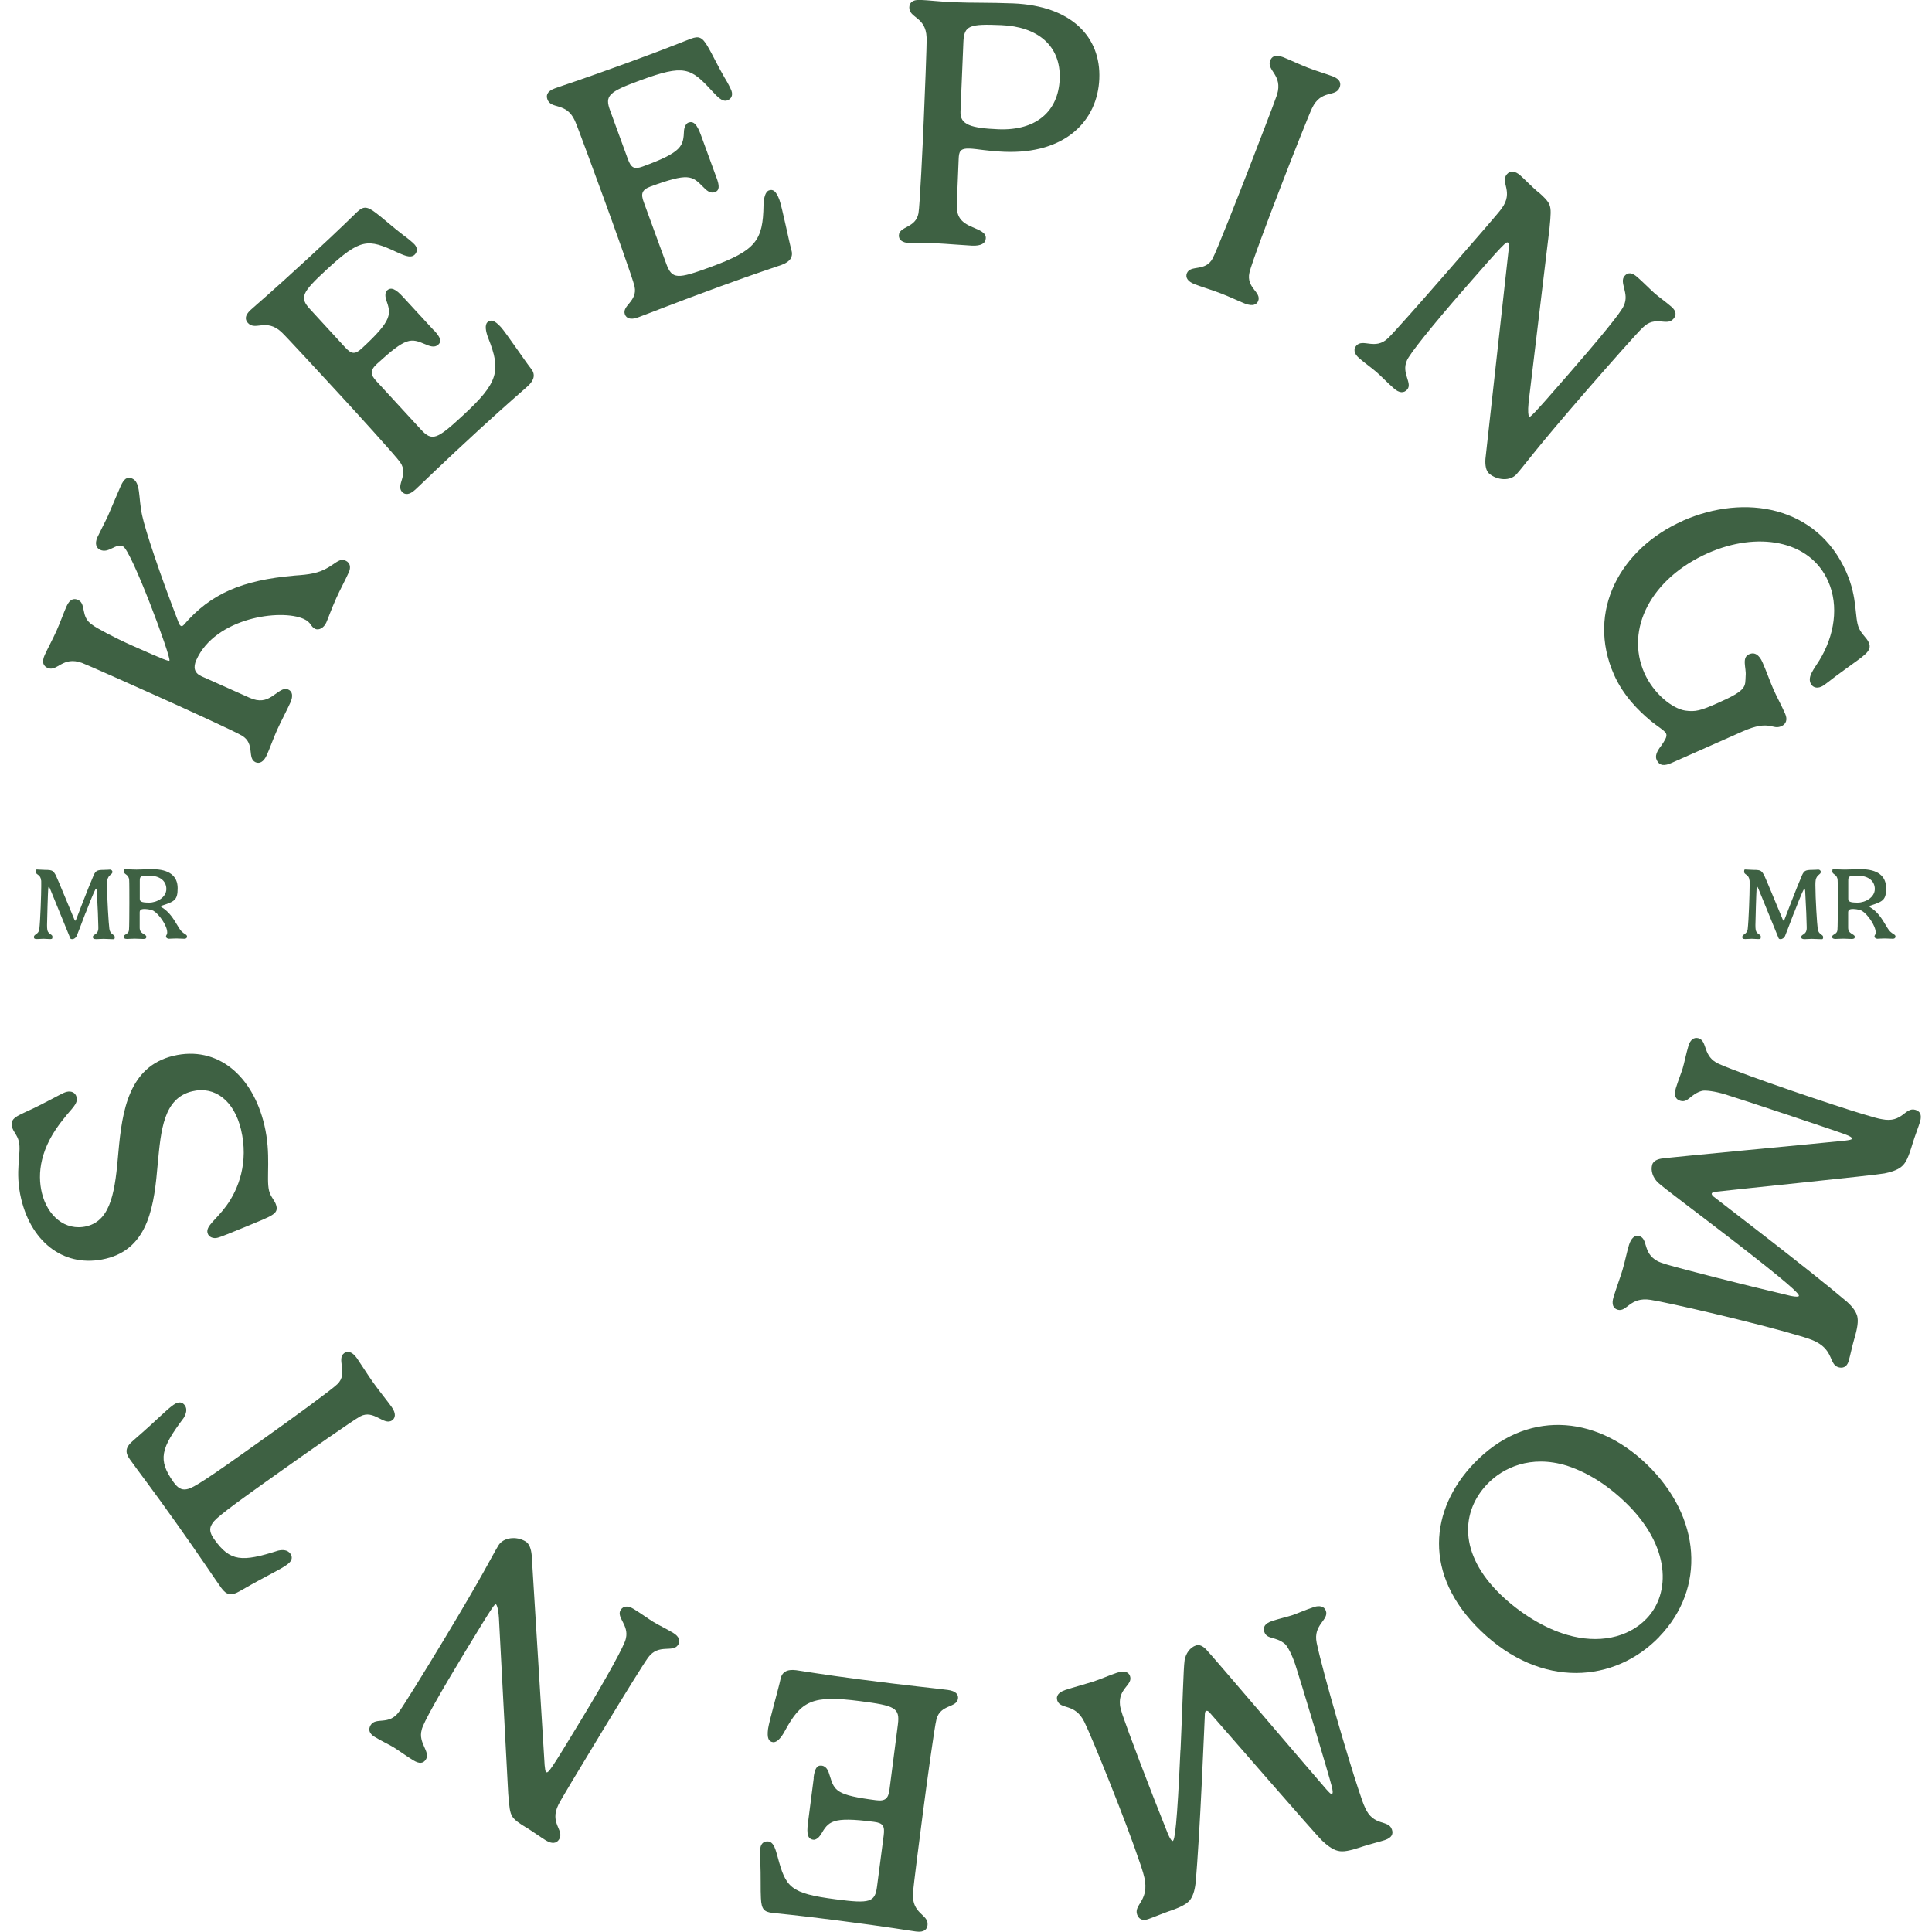 <?xml version="1.0" encoding="UTF-8"?>
<svg xmlns="http://www.w3.org/2000/svg" version="1.1" viewBox="0 0 2000 2000">
  <defs>
    <style>
      .cls-1 {
        fill: #3e6143;
      }
    </style>
  </defs>
  <!-- Generator: Adobe Illustrator 28.7.1, SVG Export Plug-In . SVG Version: 1.2.0 Build 142)  -->
  <g>
    <g id="Capa_1">
      <g>
        <g>
          <path class="cls-1" d="M127.3,565.6c-7.9-3.5-14.5,7.6-23.6,3.6-3.7-1.7-6-5.9-2.9-13,2.3-5,8.4-16.6,11-22.3,2.3-5.2,10.7-25.3,13.1-30.6,3.3-7.4,6.6-10.3,12-7.9,8.9,4,6.2,19.5,10.2,38,3.4,15.8,17.9,59.6,38,111.6.6,1.3,1.1,2.5,2.3,3,.7.3,1.7.2,3-1.3,27.6-32,59.6-46.1,114.8-50.9,14.4-1,24.5-2.1,35.5-8.9,8-4.9,11.3-9,16.9-6.6,5.4,2.4,5.5,7.5,3.6,11.9-2.9,6.6-9.7,19.4-13.1,27-5.4,12.1-8.5,21.2-10.3,25.2-2.6,5.7-7.7,8.2-11.3,6.7-5.2-2.3-4-6.8-12.1-10.4-23.9-10.7-91.6-1.3-111.2,42.6-3.4,7.6-2,13.4,5.2,16.7l49.9,22.3c10.2,4.6,17.1,2.8,23.7-1.7,6.2-3.9,11-9.2,16.4-6.8,4,1.8,5.5,6.3,2.1,13.7-3.1,6.9-9.9,19.8-13.5,27.8-3.8,8.4-7.8,19.7-10.7,26.1-3.5,7.9-8,9.3-11.7,7.7-9.1-4.1-.3-19.1-13.9-27.4-6.6-4.2-63.6-30.1-88.1-41.1-17.3-7.8-72.1-32.3-77.8-34.4-20.3-7.3-25.5,9.7-35.6,5.2-3.7-1.7-6.6-5.2-2.9-13.4,2.8-6.2,8.6-16.9,12.2-25,3.7-8.2,7.7-19.5,10.4-25.4,3.5-7.9,8-8.3,11.8-6.6,9.1,4.1,2,17.6,15,25.9,3.8,3.1,22.9,13.3,40.9,21.3,34.3,15.3,38.4,16.6,38.8,15.6,1.7-3.9-39.4-114.3-48.1-118.2Z"/>
          <path class="cls-1" d="M449.5,342.2c6.2,6.8,8.1,11,4.2,14.6-3.9,3.6-9.2,1.4-13.4-.4-15.1-6.4-19.6-7.7-50.2,20.4-7.4,6.9-6.5,11.2-.5,17.7l46,50c11.8,12.9,16.8,10.3,43.7-14.5,36.8-33.9,39.6-46.2,26.1-80.1-2.7-7-3.7-13.6-.8-16.3,3.4-3.1,7.3-2.2,13.9,5,5.1,5.6,25.6,36,30.9,42.6,5.1,6.1,3.9,12.1-3.1,18.6-5,4.6-20.4,17.5-50.2,44.9-37.7,34.6-56.7,53.4-66.1,62.1-6.4,5.9-10.9,5.5-13.8,2.4-6.6-7.2,7.1-17.6-1.9-30.6-4.4-6.4-46.5-52.7-64.9-72.6-13-14.1-53.5-58.1-58-62.2-15.7-14.6-27-1.1-34.7-9.4-2.7-3-4-7.3,2.6-13.4,7.2-6.6,18.8-16,60.6-54.5,33.7-31,45.3-42.9,49.9-47.2,6.1-5.6,9.8-6.2,19.1.9,5.9,4.3,18.9,15.9,28.6,23.2,5.2,3.7,10.2,8.1,11.6,9.6,3.6,3.9,2.9,8.1,0,10.8-4.5,4.1-12.2-.2-18.4-2.8-29.8-13.9-37.2-14.6-72.5,18-26.1,24.1-28.3,29-17.2,41.1l36.1,39.3c6.5,7,10.1,8,17.3,1.4,32.6-30,30.5-35.9,25.2-50.9-1-3.6-.9-7.5,1-9.2,4.1-3.7,8.7-2,16.9,7l31.8,34.5Z"/>
          <path class="cls-1" d="M741.7,183.8c3.2,8.6,3.3,13.3-1.7,15.1-5,1.8-9-2.2-12.2-5.5-11.5-11.7-15.2-14.6-54.2-.4-9.5,3.5-10.3,7.9-7.2,16.2l23.3,63.8c6,16.4,11.5,16,45.9,3.4,47-17.2,54.2-27.5,54.8-63.9.2-7.5,1.8-14,5.6-15.4,4.3-1.6,7.5.8,10.9,9.9,2.6,7.1,9.9,43,12.2,51.2,2.4,7.6-1,12.7-10,16-6.4,2.3-25.6,8.4-63.6,22.3-48.1,17.6-72.8,27.6-84.9,32-8.1,3-12.2.9-13.7-3-3.4-9.2,13.3-13.5,10-28.9-1.6-7.6-22.8-66.5-32.1-92-6.6-18-27.1-74.2-29.7-79.7-8.9-19.5-24.6-11.4-28.4-22-1.4-3.8-.9-8.3,7.6-11.4,9.2-3.4,23.5-7.6,76.9-27.1,43-15.7,58.3-22.3,64.2-24.4,7.8-2.8,11.4-2,17.3,8.2,3.8,6.2,11.3,21.9,17.5,32.4,3.4,5.4,6.3,11.4,7,13.3,1.8,5-.4,8.6-4.2,10-5.7,2.1-11.2-4.9-15.9-9.7-22.2-24.2-28.7-27.7-73.9-11.2-33.4,12.2-37.3,16-31.6,31.4l18.3,50.1c3.3,9,6.3,11.2,15.4,7.9,41.7-15.2,42-21.4,42.8-37.4.4-3.7,2.1-7.2,4.5-8.1,5.2-1.9,8.8,1.5,13,12.9l16.1,44.1Z"/>
          <path class="cls-1" d="M990.5,210.9c-.5,12.5,3.3,18.9,16.3,24.3,7.1,3.1,14,5.5,13.7,11.4-.2,5.3-4.9,8.1-14.3,7.7-6.8-.3-27.2-2-36-2.4-10.3-.4-22.1,0-28.2-.2-8.6-.4-11.6-3.8-11.5-8,.4-9.7,17.4-7.4,20.3-22.9,1.4-7.7,4.4-70.2,5.5-97.2.8-19.1,3.3-78.9,2.9-85-.8-21.4-18.3-19.9-17.9-31.1.2-4,2.4-8,11.4-7.6,9.7.4,18.9,1.7,34.7,2.4,19.5.8,35.9.2,61.5,1.2,60,2.5,90.9,34.5,89.1,78.1-1.8,43-34.7,78.2-98.7,75.5-18.4-.8-27.3-3-35.4-3.3-10.3-.4-11.2,3.2-11.5,11.1l-1.9,46.2ZM1036.5,26c-32.9-1.4-38.5.3-39.2,17.5l-3,72.1c-.6,13.6,11.1,17,39.2,18.2,39.4,1.6,62.1-18.8,63.5-51.9,1.4-35.1-23.4-54.4-60.5-55.9Z"/>
          <path class="cls-1" d="M1386.8,90.5c-4.1,10.6-19.1,1.5-28.6,21.5-2.5,5-18.8,46-31.5,79-14,36.2-31.3,82.4-33.3,91.3-3.5,15.8,12.6,19.9,9.1,29.2-1.5,3.8-5.6,5.9-13.7,2.8-6.4-2.5-17-7.6-25.3-10.7-8.6-3.3-20.1-6.8-26.6-9.3-8.1-3.1-9.7-7.5-8.3-11.3,3.6-9.3,19.1-1.3,26.7-15.4,3.8-6.8,26.7-65.1,36.4-90.1,6.8-17.7,28.5-73.7,30.3-79.5,6.2-20.7-11.1-25-7.1-35.3,1.5-3.8,4.8-6.8,13.2-3.6,6.4,2.5,17.4,7.7,25.6,10.9,8.4,3.3,19.9,6.7,25.9,9,8.1,3.1,8.7,7.5,7.2,11.5Z"/>
          <path class="cls-1" d="M1591.9,198.3c6.2,5.4,10.4,9.6,12,13.4,2,4.9,1.5,10.3.2,24.1l-21.7,180.8c-1,9.6-.2,14,.5,14.6,1.1,1,1.8,1.1,40.8-43.8,30.7-35.3,55.4-65,57.3-71.2,6-12.6-5.2-23.8.8-30.6,3.5-4,7.7-3.5,13.1,1.2,6.5,5.7,13.7,13.1,17.7,16.6,5,4.4,11.6,8.9,17.7,14.2,5.4,4.7,5.1,9,2,12.5-7,8.1-18.7-4.1-31.7,9-5.3,4.9-31.4,34.4-57.8,64.7-55.6,64.1-62.7,75.5-72.8,87-6.5,7.5-20.2,6.6-28.5-.6-3.3-2.9-4.2-8.6-3.8-15l24-216.5c.2-3.9.4-6.7-.4-7.4-1.9-1.7-3.9,0-46.5,48.9-31.2,35.8-56.5,67.2-58.5,73.3-5.7,13.1,6.2,23.2.4,29.8-3.5,4-8.4,3.5-13.6-1.1-6.8-5.9-13.8-13.3-17.9-16.8-5.1-4.5-12-9.2-18.4-14.8-5.4-4.7-5.7-9.4-2.8-12.7,6.9-7.9,19.5,5,32.9-7.8,6-5.8,30.9-33.8,61.6-69.1,30.3-34.9,53.3-61.2,56-65.2,12.9-17.6-1.9-27,5.5-35.5,3.5-4,8.5-3.3,13.6,1.1,4,3.5,12.4,12.1,18,16.9Z"/>
          <path class="cls-1" d="M1742,539.1c64.3-28.4,139.1-15.3,169.3,53.1,12.1,27.4,8.2,46.9,13.1,58,2.9,6.6,8,9.9,10.2,15,4,9.1-5.6,13.7-24,27.3-16.8,12-21.1,16.5-25.1,18.3-5.2,2.3-9.4.5-11.2-3.5-3.1-7.1,3.3-14.3,9.1-23.7,15.7-25.6,20.4-56.3,9.2-81.7-19.2-43.6-74.2-51.5-124.1-29.5-59.4,26.2-86.3,78.9-66.3,124.2,9.6,21.7,29.2,37,42.4,39,10.5,1.4,15.6.2,33.6-7.8,31-13.7,28.2-16.9,28.9-28.4.8-7.8-4.4-18.6,3.5-22.1,5.6-2.5,10.4.3,14,8.5,3.5,7.9,8,20.4,11.2,27.7,4.2,9.4,7.5,14.8,12.2,25.4,2.7,6.1.9,10.7-3.8,12.8-9.9,4.4-11.6-7.2-40.1,5.4-15.7,6.9-64.1,28.5-73.5,32.6-7.2,3.2-12.7,3.6-15.7-3.3-1.6-3.5-.2-8.2,5-14.7,3-4.6,6.3-9,4.9-12.2-1.5-3.4-8.6-7.1-16.6-13.8-11.8-9.9-27.7-25.4-37.4-47.3-29.1-65.8,6.9-130.8,71.2-159.2Z"/>
          <path class="cls-1" d="M1789.6,1280.7c-38.1-29.4-66.6-50.4-73.4-56.6-4.9-4.9-7.8-11.9-5.8-18.6,1.1-3.5,5.1-5.4,9.3-6.1,8.7-1.4,162.6-15.7,190.1-18.6,4.6-.6,7-1,7.3-1.9.4-1.4-2.2-2.8-6.4-4.4-10.9-4.2-110.8-37.4-125.1-41.7-10.2-3.1-19.6-4.3-23.5-3.6-12.5,3.4-14.4,12.8-22.7,10.3-4.6-1.4-6.9-5.1-4.6-12.9,2.4-7.9,5.7-16,7.1-20.6,1.8-6,3.4-14.7,6-23.4,1.8-6.2,5.8-9.2,10.4-7.8,9.7,2.9,3.8,19,21.4,26.7,30.3,13.1,122,43.8,148.1,51.6,12.5,3.7,16.4,4.9,20.4,5.5,21.3,4.4,23.8-12.9,34.6-9.7,4.4,1.3,7.1,4.6,4.8,12.4-1.4,4.6-5.5,15.3-7.5,21.8-4.5,15.2-7.1,20.6-11.3,24.3-4.7,4.2-12.6,6.2-17.9,7.3-8.6,1.8-155.4,16.7-175.7,19.1-1.6.3-2.9.7-3.2,1.7-.2.5.1,1.6,1.6,3,5,4,99,75.6,138.3,109,6.1,5.5,9.3,10.1,10.7,14.9,1.2,5,.6,11.5-3.4,24.9-1.3,4.2-4.1,17-5.5,21.8-1.9,6.3-6.3,7.5-10.5,6.3-9.7-2.9-5-16.8-22.9-26.2-4.8-2.6-12.6-4.9-17.7-6.4-45.9-13.7-137-34.7-153.9-37.2-21.7-3.4-24.5,13.1-34.2,10.2-4.6-1.4-6.4-5.7-4.2-13,2.5-8.3,7.7-22.5,9.3-28.1,2.7-9.2,4.2-17.4,6.7-25.8,2.2-7.2,6.1-10.7,10.7-9.3,9.3,2.8,3.3,17.3,18.5,25.7,2,1.2,5.6,2.4,10.2,3.8,15.9,4.7,75.8,20.1,128.1,32.4,5.6,1.1,8.2.9,8.4,0,.6-2.1-10.2-12.7-72.7-60.9Z"/>
          <path class="cls-1" d="M1717.7,1694.4c-46,47.7-122.2,54.3-184.8-6.2-60.3-58.1-52.8-125.8-6.7-173.7,52.6-54.6,124.3-50.9,178.5,1.3,56.7,54.7,61.3,128.4,13,178.5ZM1682.7,1555.3c-15.2-14.7-35.8-29.9-60.6-38-37.8-11.7-66.5,2.4-82.3,18.8-27.2,28.2-30.5,72.1,13.8,114.8,20.3,19.5,45.8,35,69.1,41.6,31.4,9.1,62.2,3.4,81.7-16.8,25.3-26.2,25.2-75.2-21.7-120.4Z"/>
          <path class="cls-1" d="M1222.1,1811.3c2.2-48.1,2.9-83.5,4.2-92.6,1.2-6.8,5.3-13.2,11.9-15.4,3.5-1.2,7.3,1,10.3,4.1,6.2,6.3,106.3,124,124.5,144.9,3.1,3.4,4.8,5.2,5.7,4.9,1.4-.5,1-3.4,0-7.7-2.8-11.3-33.1-112.2-37.8-126.3-3.4-10.1-7.8-18.6-10.6-21.3-10-8.3-18.7-4.4-21.5-12.6-1.5-4.5.2-8.6,7.9-11.2,7.9-2.6,16.4-4.5,20.9-6,5.9-2,14-5.7,22.6-8.5,6.1-2,10.9-.5,12.4,4,3.2,9.6-13.4,14-9.6,32.9,6.7,32.3,34.2,125,42.9,150.8,4.1,12.4,5.4,16.2,7.2,19.9,8.6,20,24.2,12.1,27.8,22.7,1.5,4.4.3,8.4-7.4,11-4.5,1.5-15.7,4.3-22.1,6.4-15,5-20.9,6-26.4,4.7-6.1-1.4-12.3-6.7-16.3-10.5-6.5-6-103-117.5-116.6-132.8-1.2-1.2-2.2-2-3.3-1.6s-1.2,1-1.5,3c-.4,6.3-4.9,124.5-9.7,175.8-1,8.1-2.9,13.4-6,17.4-3.4,3.8-9.1,7.1-22.3,11.5-4.2,1.4-16.3,6.4-21,8-6.3,2.1-9.8-.8-11.2-5-3.2-9.6,10.9-13.7,8.3-33.8-.6-5.4-3.2-13.1-4.9-18.2-15.2-45.4-50.4-132-58-147.3-9.7-19.7-24.8-12.5-28-22.1-1.5-4.5,1-8.5,8.2-10.9,8.2-2.7,22.8-6.7,28.4-8.5,9.1-3,16.6-6.5,25-9.3,7.2-2.4,12.2-1.2,13.7,3.4,3.1,9.3-12.3,12.6-10.4,29.9.2,2.3,1.2,6,2.7,10.5,5.3,15.7,27.1,73.6,47.1,123.4,2.3,5.2,4,7.2,4.8,6.9,2.1-.7,4.5-15.7,8-94.5Z"/>
          <path class="cls-1" d="M842.2,1840.4c1.2-9.1,3.2-13.3,8.5-12.6,5.3.7,7,6.1,8.3,10.5,4.8,15.7,6.7,20,47.9,25.3,10,1.3,12.7-2.2,13.9-11l8.7-67.4c2.2-17.3-2.9-19.5-39.2-24.2-49.6-6.4-60.8-.6-78.1,31.4-3.6,6.6-8,11.6-12,11.1-4.6-.6-6.3-4.2-5.1-13.8,1-7.5,11.1-42.7,12.8-51.1,1.4-7.8,6.8-10.8,16.3-9.6,6.8.9,26.5,4.4,66.7,9.6,50.7,6.6,77.3,9.1,90.1,10.8,8.6,1.1,11.3,4.8,10.7,9-1.3,9.7-18,5.8-22.2,21.1-2.1,7.5-10.5,69.5-14,96.4-2.5,19-10.2,78.3-10.4,84.4-1.1,21.4,16.5,21.4,15.1,32.6-.5,4-3,7.8-12,6.6-9.7-1.3-24.3-4.1-80.7-11.4-45.5-5.9-62-7.1-68.2-7.9-8.2-1.1-11.1-3.5-11.6-15.2-.5-7.3,0-24.7-.6-36.8-.5-6.4-.3-13,0-15,.7-5.3,4.3-7.4,8.3-6.9,6,.8,7.7,9.5,9.6,15.9,8.5,31.7,12.7,37.8,60.4,44,35.2,4.6,40.4,3,42.5-13.2l6.9-52.9c1.2-9.5-.4-12.9-10-14.1-44-5.7-47.1-.4-55.2,13.4-2.1,3.1-5.2,5.5-7.7,5.1-5.5-.7-7.1-5.4-5.5-17.4l6-46.5Z"/>
          <path class="cls-1" d="M544.6,1891.8c-7.1-4.3-11.9-7.7-14.1-11.1-2.9-4.5-3.2-9.9-4.4-23.7l-9.6-181.8c-.6-9.6-2.2-13.8-3-14.3-1.3-.8-1.9-.7-32.7,50.1-24.2,40-43.4,73.5-44.3,79.9-3.8,13.4,9.2,22.5,4.5,30.3-2.8,4.6-7,4.8-13.1,1.1-7.4-4.5-15.7-10.6-20.3-13.4-5.7-3.4-12.9-6.7-19.8-10.9-6.1-3.7-6.5-8-4.2-12,5.5-9.1,19.1.8,29.7-14.3,4.3-5.8,25.1-39.3,45.8-73.6,43.8-72.7,48.9-85.1,56.8-98.2,5.1-8.5,18.7-10,28.2-4.2,3.8,2.3,5.7,7.7,6.3,14.1l13.4,217.5c.4,3.9.7,6.7,1.6,7.2,2.2,1.3,3.9-.7,37.4-56.1,24.6-40.6,44.2-75.9,45.1-82.3,3.4-13.8-10-21.8-5.5-29.3,2.8-4.6,7.7-4.8,13.6-1.2,7.7,4.7,15.9,10.7,20.5,13.5,5.8,3.5,13.4,7,20.6,11.4,6.1,3.7,7.3,8.3,5,12-5.4,9-20.1-1.6-31.1,13.3-4.9,6.7-24.7,38.6-48.9,78.6-23.9,39.5-42,69.4-44,73.8-9.7,19.5,6.5,26.3.7,35.9-2.8,4.6-7.8,4.7-13.6,1.2-4.6-2.8-14.3-9.7-20.6-13.6Z"/>
          <path class="cls-1" d="M134.5,1510.8c-5.1-7.2-5.2-12.4,3.7-19.8,27.2-23.6,32.7-30.5,41.4-36.7,6.2-4.4,9.7-2.2,11.7.5,2.7,3.8,1.6,8.3-1.1,13-23.7,31.5-27.1,43.2-10.7,66.3,4.4,6.2,8.3,8.5,13.5,7.6,4.9-1,8.9-1.8,60.9-38.8l17.6-12.5c31.7-22.5,71.1-51.2,77.7-57.5,11.7-11.2-1.4-26.1,7.2-32.2,3.3-2.3,8-1.8,13,5.2,3.9,5.6,11.8,18.2,17,25.4,5.3,7.5,14.9,19.4,18.9,25,5,7,4,11.6.7,14-8.6,6.1-18.9-11.6-33-4.1-6.9,3.6-57.7,39.2-79.6,54.8l-17.6,12.5c-52.1,37-54.2,40.3-56.7,44.8-2.7,4.4-1.7,9.1,2.7,15.2,16.4,23.1,28.6,23.7,66.1,11.7,5.2-1.2,9.9-.7,12.7,3.2,1.9,2.7,2.8,6.8-3.3,11.2-8.7,6.2-17,9.1-48.3,27.1-10,6-14.8,4.2-20-3-9.4-13.2-20.5-30.4-46.5-67-26.1-36.8-38.6-52.7-48-65.9Z"/>
          <path class="cls-1" d="M89.7,1269.4c26-6.2,29.6-38.5,32.9-77.1,3.8-42.1,10.6-88.2,56.8-99.3,45.8-10.9,82.1,20.5,94.2,71.4,7.3,30.6,1.8,55.2,4.9,68.1,1.7,7,6.2,10.1,7.6,15.8,2,8.4-4.4,10.3-30.2,21-16.7,6.8-27.4,11.3-31,12.1-4.1,1-9.1-.7-10.1-5.2-1.7-7.2,8.8-13.3,19.5-27.9,12.6-17.2,23.3-45.1,15.2-79-7.1-29.7-26.9-45.3-50.5-39.6-29.7,7.1-32.4,40.1-35.7,74.9-3.6,41.2-8.5,87.6-53.8,98.4-41.4,9.9-76.5-15.3-87.6-62-6.9-28.8.5-47.2-2.4-59.4-1.7-7-5.7-9.6-7.1-15.3-2.5-10.4,8.4-11.7,28.6-22.1,19.9-10.1,24.2-13,27.9-13.9,4.8-1.2,9.2.6,10.4,5.5,1.7,7-5.6,12.1-12.8,21.6-25.6,30.9-27.8,57.9-23.2,77.3,5.6,23.6,23.9,40.1,46.5,34.7Z"/>
        </g>
        <g>
          <path class="cls-1" d="M88.8,944.4c-4.9,12.8-8.4,22.3-9.5,24.7-.9,1.7-2.6,3.1-4.6,3.1s-1.9-.9-2.4-2c-1.1-2.3-17.5-43.2-20.6-50.4-.5-1.2-.8-1.8-1.1-1.8-.4,0-.6.8-.7,2.1-.3,3.3-1.2,33.3-1.2,37.6s.4,5.7.9,6.7c1.9,3.2,4.7,2.9,4.7,5.4s-.8,2.3-3.1,2.3-4.8-.3-6.2-.3-4.3.3-6.9.3-3-.8-3-2.2c0-2.9,4.9-2.6,5.6-8,1.1-9.3,2-36.9,2-44.7s0-4.9-.2-6c-.5-6.2-5.5-5.5-5.5-8.7s.7-2.3,3-2.3,4.6.3,6.6.3c4.5,0,6.2.3,7.6,1.1,1.5.9,2.7,2.9,3.5,4.3,1.2,2.2,17.2,41.1,19.5,46.5.2.4.4.7.7.7s.4-.2.7-.7c.7-1.7,12.6-33.2,18.5-46.7,1-2.1,2-3.4,3.2-4.1,1.3-.7,3.1-1.1,7.1-1.1s5-.3,6.4-.3,2.6,1.1,2.6,2.4c0,2.9-4.2,2.7-5.3,8.4-.3,1.5-.3,3.8-.3,5.4,0,13.7,1.7,40.3,2.4,45.1.8,6.2,5.6,5.6,5.6,8.5s-1.1,2.2-3.2,2.2-6.8-.3-8.5-.3c-2.7,0-5.1.3-7.6.3s-3.4-.8-3.4-2.2c0-2.8,4.5-2.3,5.5-7.1.2-.6.2-1.7.2-3.1,0-4.7-.7-22.4-1.6-37.6-.2-1.6-.4-2.3-.7-2.3-.6,0-2.6,3.8-10.7,24.8Z"/>
          <path class="cls-1" d="M144.6,960.3c0,3.2,1.3,4.8,3.2,6,1.7,1.2,3.7,1.8,3.7,3.5s-1,2.2-3.3,2.2-6.3-.3-8.8-.3-6.3.3-8,.3c-2.5,0-3.4-.9-3.4-2.2,0-2.8,4.9-2.3,5.5-6.8.3-2.2.4-20.1.4-27.8s0-22.5-.2-24.3c-.5-6.1-5.5-5.5-5.5-8.7s.6-2.3,3.2-2.3,5.4.3,9.9.3,9.3-.4,16.6-.4c17.1,0,26,7,26,19.5s-3.1,13.9-16.6,18.3c-.4.2-.7.4-.7.7s.3.6.8.9c7.7,4.7,11.8,11.3,16.3,18.8,2.1,3.5,3.5,6,6.3,7.9,2.2,1.5,3.6,1.9,3.6,3.6s-1.4,2.3-2.7,2.3c-2,0-5.9-.3-8.3-.3-3.8,0-6.5.3-7.8.3s-3-1.1-3-2.2c0-1.6,1.3-1.8,1.3-4.4,0-7-8.5-18.9-14.2-22.3-3.2-1.8-8.9-1.9-9.5-1.9-3.8,0-4.8,1.3-4.8,3.6v15.6ZM154.7,906.5c-9.4,0-10,.5-10,5.5v18.5c0,2.7,1.6,3.9,9.7,3.9s17.8-5.5,17.8-14.1-7.1-13.8-17.5-13.8Z"/>
        </g>
        <g>
          <path class="cls-1" d="M1857.3,944.4c-4.9,12.8-8.4,22.3-9.5,24.7-.9,1.7-2.6,3.1-4.6,3.1s-1.9-.9-2.4-2c-1.1-2.3-17.5-43.2-20.6-50.4-.5-1.2-.8-1.8-1.1-1.8-.4,0-.6.8-.7,2.1-.3,3.3-1.2,33.3-1.2,37.6s.4,5.7.9,6.7c1.9,3.2,4.7,2.9,4.7,5.4s-.8,2.3-3.1,2.3-4.8-.3-6.2-.3-4.3.3-6.9.3-3-.8-3-2.2c0-2.9,4.9-2.6,5.6-8,1.1-9.3,2-36.9,2-44.7s0-4.9-.2-6c-.5-6.2-5.5-5.5-5.5-8.7s.7-2.3,3-2.3,4.6.3,6.6.3c4.5,0,6.2.3,7.6,1.1,1.5.9,2.7,2.9,3.5,4.3,1.2,2.2,17.2,41.1,19.5,46.5.2.4.4.7.7.7s.4-.2.7-.7c.7-1.7,12.6-33.2,18.5-46.7,1-2.1,2-3.4,3.2-4.1,1.3-.7,3.1-1.1,7.1-1.1s5-.3,6.4-.3,2.6,1.1,2.6,2.4c0,2.9-4.2,2.7-5.3,8.4-.3,1.5-.3,3.8-.3,5.4,0,13.7,1.7,40.3,2.4,45.1.8,6.2,5.6,5.6,5.6,8.5s-1.1,2.2-3.2,2.2-6.8-.3-8.5-.3c-2.7,0-5.1.3-7.6.3s-3.4-.8-3.4-2.2c0-2.8,4.5-2.3,5.5-7.1.2-.6.2-1.7.2-3.1,0-4.7-.7-22.4-1.6-37.6-.2-1.6-.4-2.3-.7-2.3-.6,0-2.6,3.8-10.7,24.8Z"/>
          <path class="cls-1" d="M1913.2,960.3c0,3.2,1.3,4.8,3.2,6,1.7,1.2,3.7,1.8,3.7,3.5s-1,2.2-3.3,2.2-6.3-.3-8.8-.3-6.3.3-8,.3c-2.5,0-3.4-.9-3.4-2.2,0-2.8,4.9-2.3,5.5-6.8.3-2.2.4-20.1.4-27.8s0-22.5-.2-24.3c-.5-6.1-5.5-5.5-5.5-8.7s.6-2.3,3.2-2.3,5.4.3,9.9.3,9.3-.4,16.6-.4c17.1,0,26,7,26,19.5s-3.1,13.9-16.6,18.3c-.4.2-.7.4-.7.7s.3.6.8.9c7.7,4.7,11.8,11.3,16.3,18.8,2.1,3.5,3.5,6,6.3,7.9,2.2,1.5,3.6,1.9,3.6,3.6s-1.4,2.3-2.7,2.3c-2,0-5.9-.3-8.3-.3-3.8,0-6.5.3-7.8.3s-3-1.1-3-2.2c0-1.6,1.3-1.8,1.3-4.4,0-7-8.5-18.9-14.2-22.3-3.2-1.8-8.9-1.9-9.5-1.9-3.8,0-4.8,1.3-4.8,3.6v15.6ZM1923.3,906.5c-9.4,0-10,.5-10,5.5v18.5c0,2.7,1.6,3.9,9.7,3.9s17.8-5.5,17.8-14.1-7.1-13.8-17.5-13.8Z"/>
        </g>
      </g>
    </g>
  </g>
</svg>